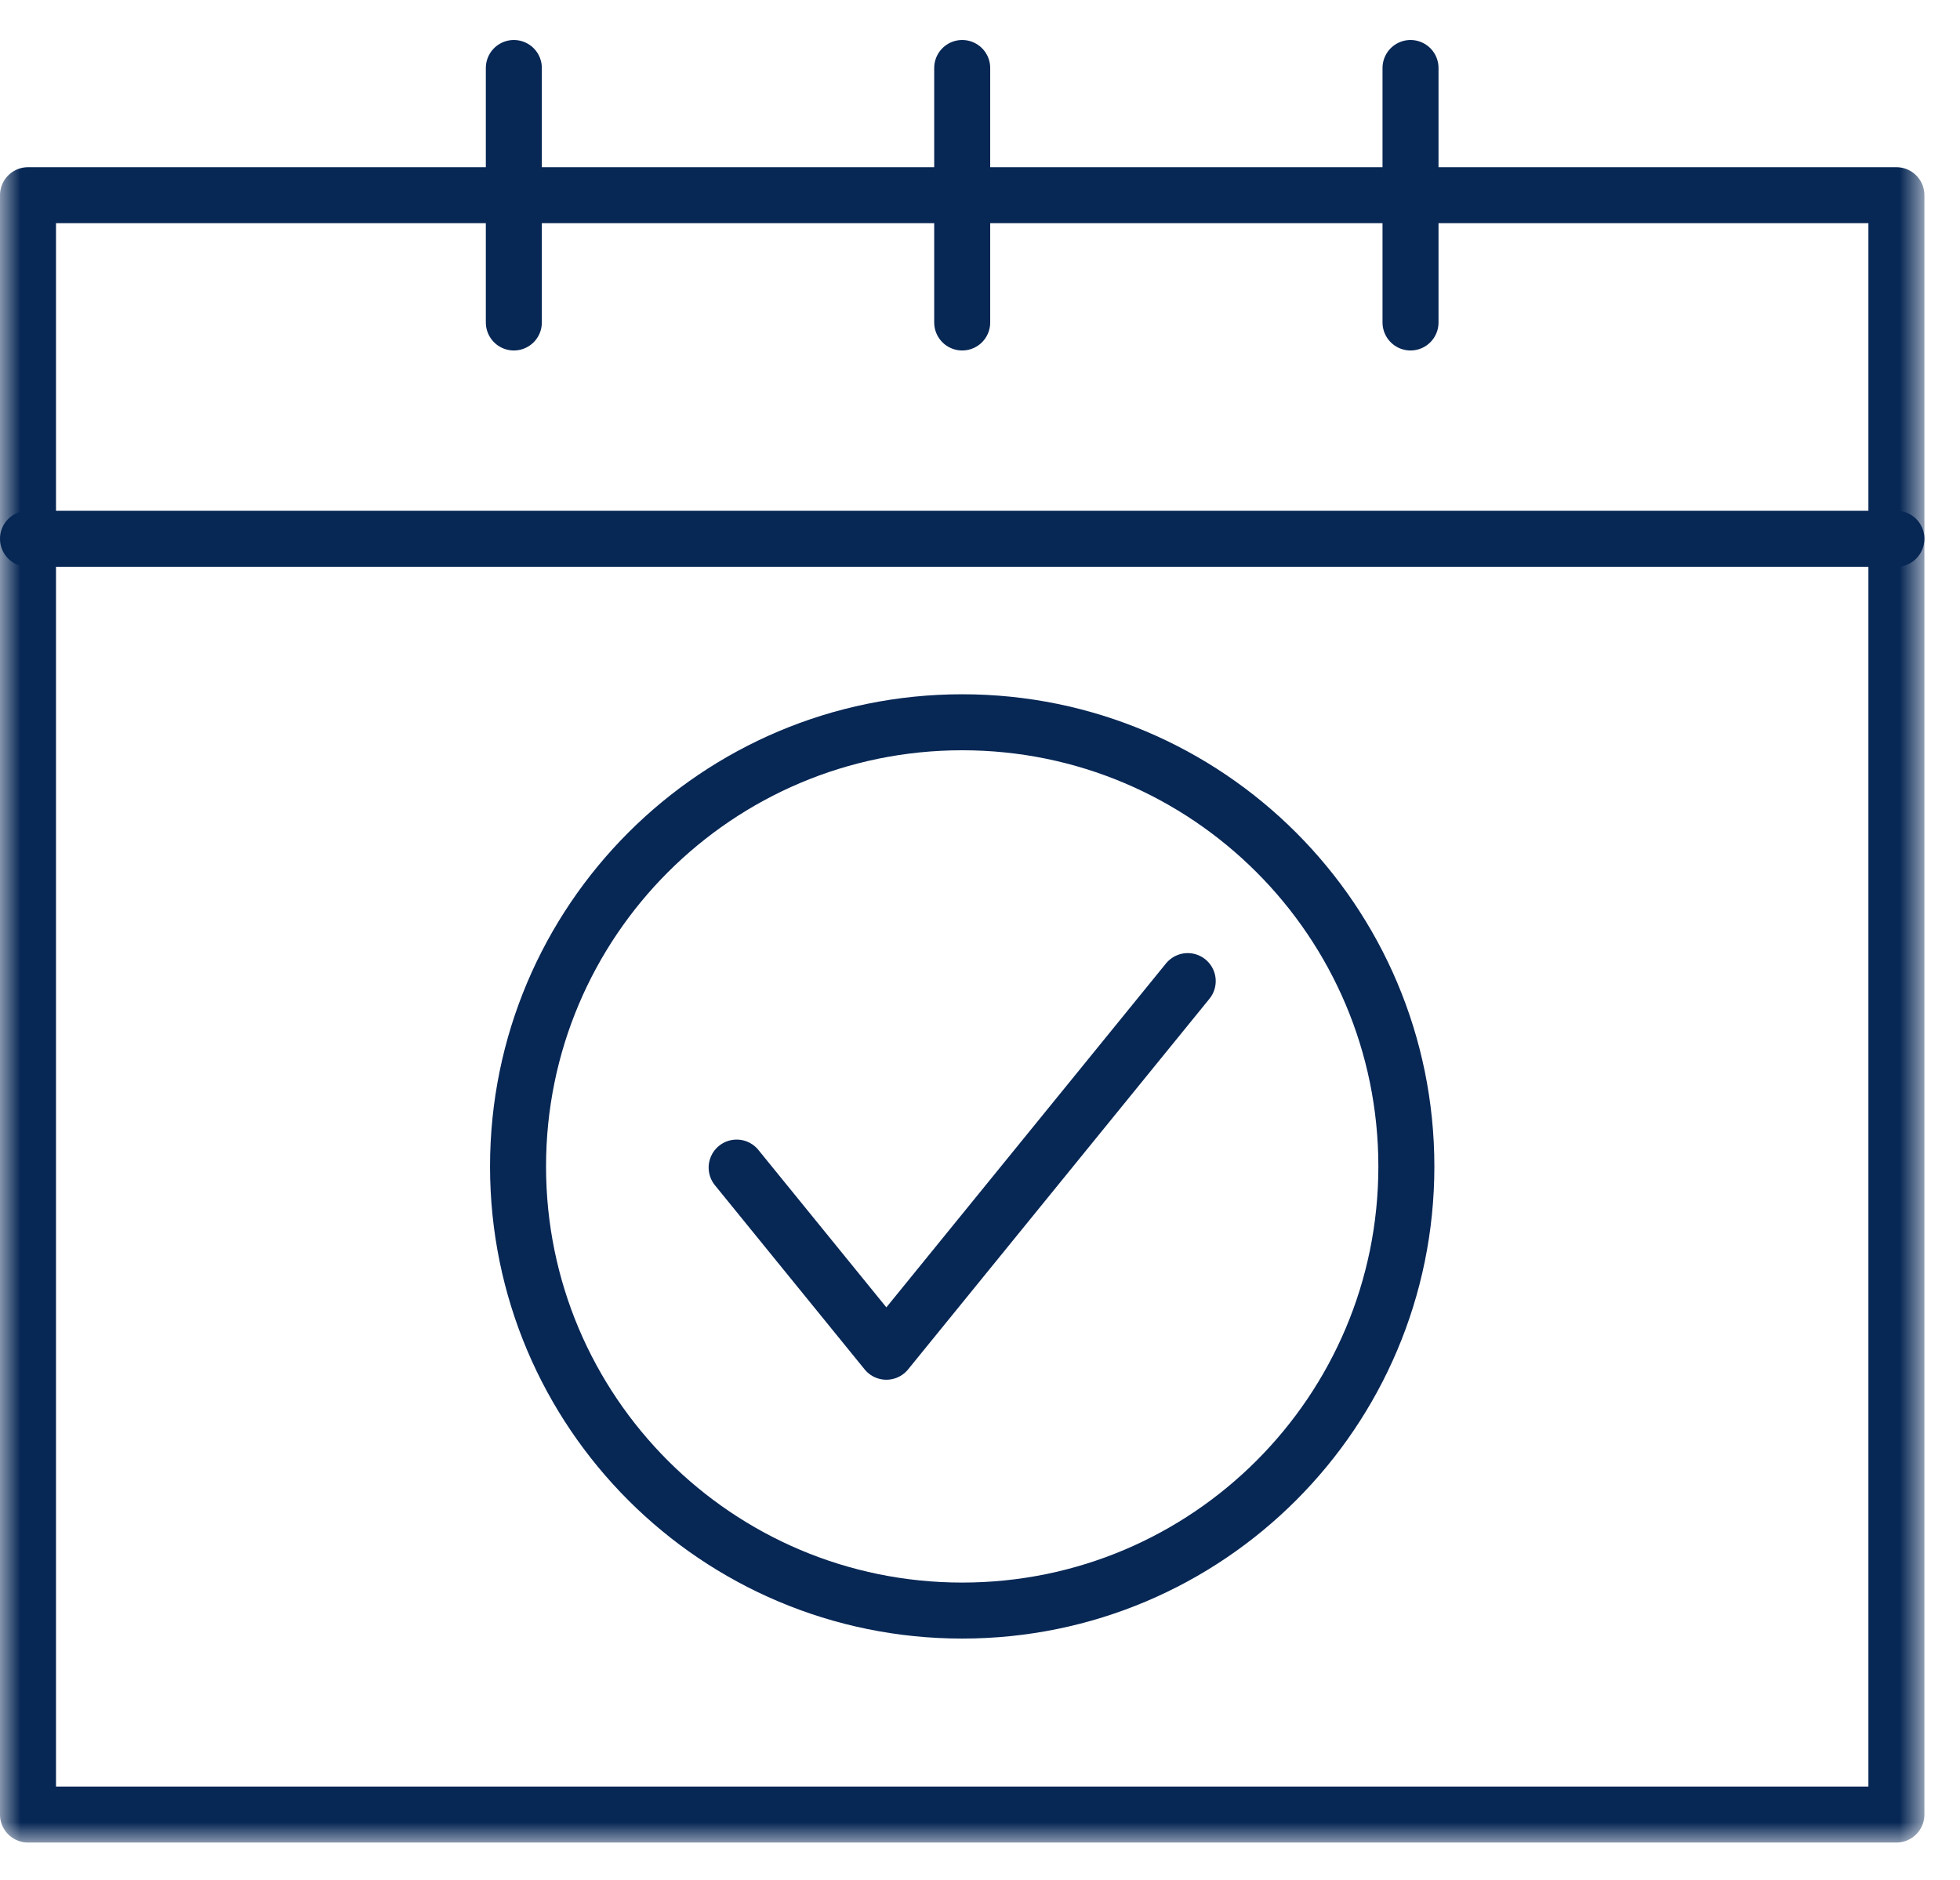<?xml version="1.0" encoding="UTF-8"?> <svg xmlns="http://www.w3.org/2000/svg" xmlns:xlink="http://www.w3.org/1999/xlink" width="49px" height="47px" viewBox="0 0 49 47" version="1.1"><title>6E574FB3-026D-46F3-9C97-B76E5A8B7213</title><defs><polygon id="path-1" points="0 46 48.11 46 48.11 0.936 0 0.936"></polygon></defs><g id="Page-1" stroke="none" stroke-width="1" fill="none" fill-rule="evenodd"><g id="VARIANT_5_tule-toole" transform="translate(-755, -568)"><g id="kalender_icon" transform="translate(755, 568)"><g id="Group-9" transform="translate(0, 1.064)" stroke="#072755" stroke-linecap="round" stroke-linejoin="round" stroke-width="1.4"><line x1="0.7" y1="12.406" x2="47.41" y2="12.406" id="Stroke-1"></line><line x1="12.846" y1="0.636" x2="12.846" y2="6.998" id="Stroke-3"></line><line x1="24.055" y1="0.636" x2="24.055" y2="6.998" id="Stroke-5"></line><line x1="35.263" y1="0.636" x2="35.263" y2="6.998" id="Stroke-7"></line></g><polyline id="Stroke-10" stroke="#072755" stroke-width="1.4" stroke-linecap="round" stroke-linejoin="round" points="18.416 29.19 22.159 33.794 29.693 24.528"></polyline><g id="Group-15" transform="translate(0, 0.064)"><path d="M35.159,29.099 C35.159,35.23 30.188,40.201 24.055,40.201 C17.923,40.201 12.951,35.23 12.951,29.099 C12.951,22.964 17.923,17.993 24.055,17.993 C30.188,17.993 35.159,22.964 35.159,29.099 Z" id="Stroke-11" stroke="#072755" stroke-width="1.4" stroke-linecap="round" stroke-linejoin="round"></path><mask id="mask-2" fill="white"><use xlink:href="#path-1"></use></mask><g id="Clip-14"></g><polygon id="Stroke-13" stroke="#072755" stroke-width="1.4" stroke-linecap="round" stroke-linejoin="round" mask="url(#mask-2)" points="0.7 45.3 47.41 45.3 47.41 4.816 0.7 4.816"></polygon></g></g></g></g></svg> 